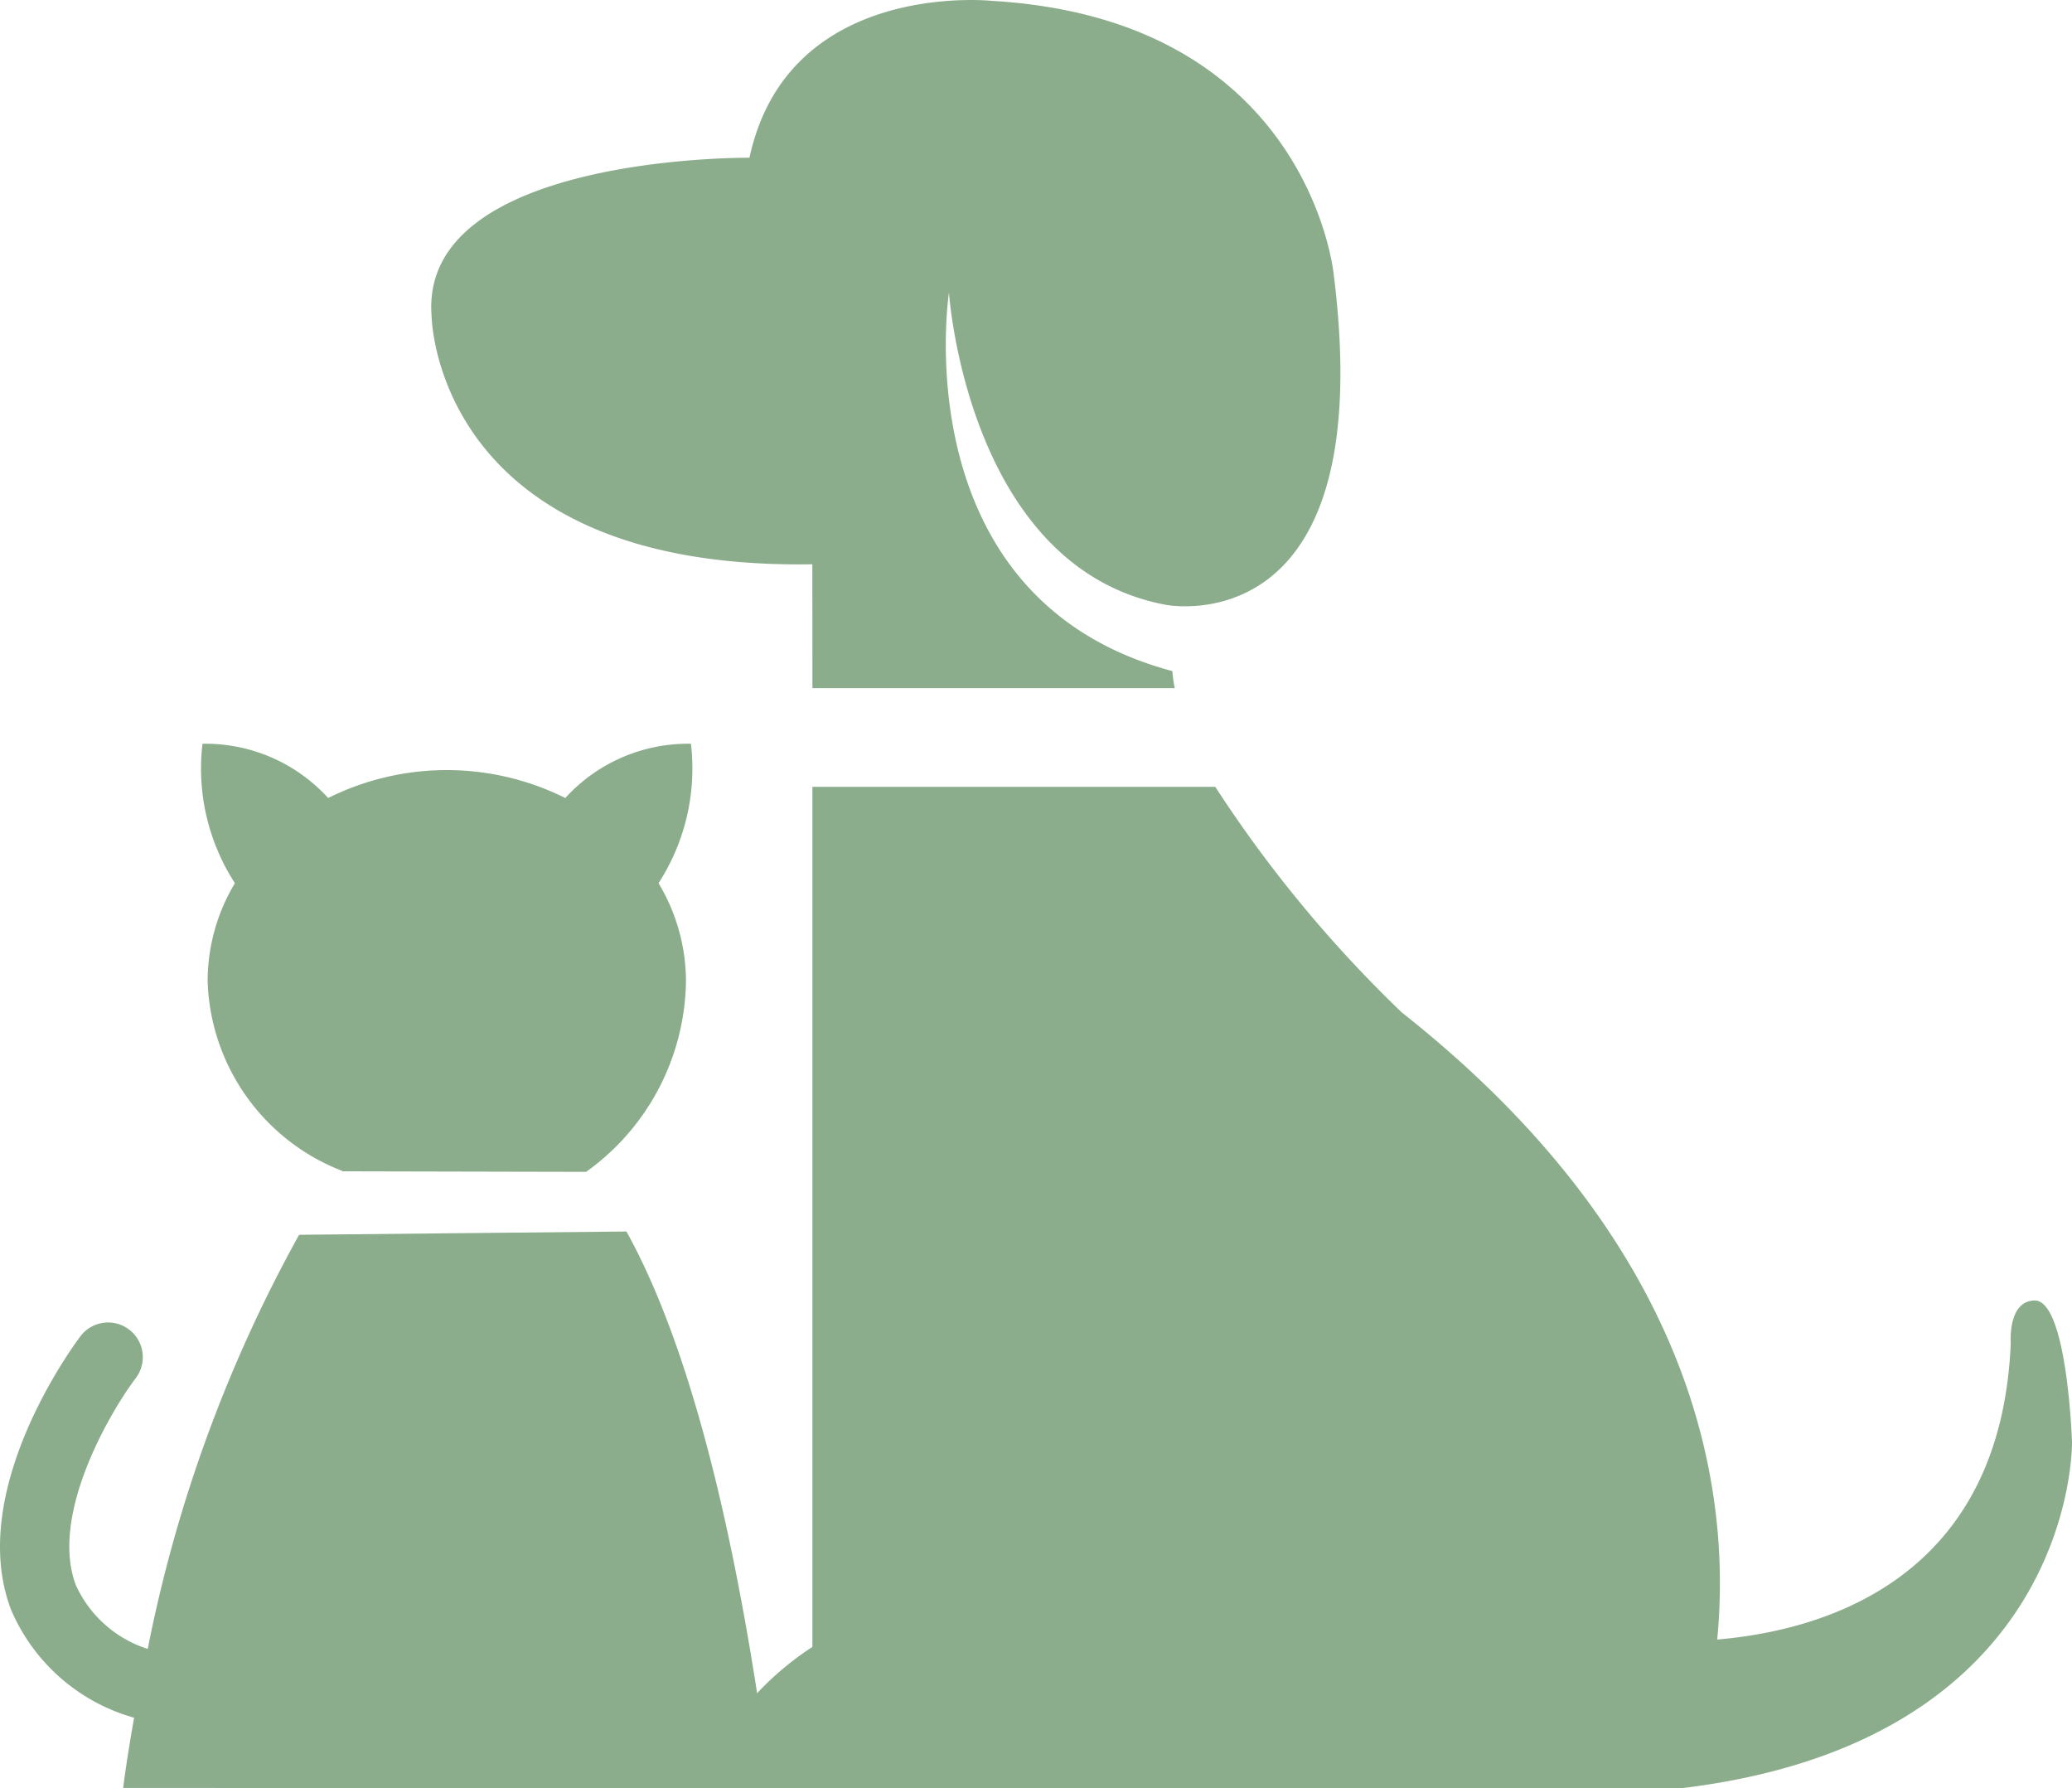 <svg xmlns="http://www.w3.org/2000/svg" width="73" height="62.992" viewBox="0 0 73 62.992">
  <g id="icon" transform="translate(-55.313 -179.937)">
    <g id="グループ_70" data-name="グループ 70" transform="translate(55.313 206.13)">
      <path id="パス_908" data-name="パス 908" d="M82.462,245.495c-1.46-11.31-3.522-16.81-5.079-19.611L65.851,226a50.057,50.057,0,0,0-5.333,14.588,4.17,4.17,0,0,1-2.529-2.239c-.941-2.452,1.2-6.1,2.107-7.3a1.222,1.222,0,0,0-1.948-1.476c-.165.218-4.057,5.415-2.444,9.639a6.673,6.673,0,0,0,4.334,3.8c-.273,1.53-.386,2.473-.386,2.473Z" transform="translate(-55.313 -208.696)" fill="#8bad8c"/>
      <path id="パス_909" data-name="パス 909" d="M63.048,216.051a7.417,7.417,0,0,0,4.745,6.683l-.01.013,8.6.019a8.392,8.392,0,0,0,3.518-6.715,6.721,6.721,0,0,0-.967-3.454,7.436,7.436,0,0,0,1.142-4.911,5.843,5.843,0,0,0-4.427,1.911,9.361,9.361,0,0,0-8.355,0,5.843,5.843,0,0,0-4.427-1.911,7.436,7.436,0,0,0,1.142,4.911A6.721,6.721,0,0,0,63.048,216.051Z" transform="translate(-55.733 -207.679)" fill="#8bad8c"/>
    </g>
    <g id="グループ_71" data-name="グループ 71" transform="translate(70.508 179.937)">
      <path id="パス_910" data-name="パス 910" d="M129.8,232.365s-.166-5.013-1.327-4.978c-.944.027-.83,1.493-.83,1.493-.347,8.345-6.6,10.131-10.343,10.451.513-5.32-.758-13.916-11.11-22.088a44.782,44.782,0,0,1-6.574-7.95H85.422v30.3s-3.5,2.135-3.5,4.977h34.1C130,242.9,129.8,232.365,129.8,232.365Z" transform="translate(-71.995 -181.576)" fill="#8bad8c"/>
      <path id="パス_911" data-name="パス 911" d="M84.835,204.177H97.6a5.05,5.05,0,0,1-.084-.6c-9.536-2.544-7.87-13.336-7.87-13.336s.637,9.683,7.632,11c0,0,7.582,1.52,5.921-11.652,0,0-.874-8.964-12.023-9.62,0,0-7.2-.787-8.559,5.525,0,0-11.634-.119-11.2,5.565,0,0,.079,8.974,13.415,8.755Z" transform="translate(-71.407 -179.937)" fill="#8bad8c"/>
    </g>
  </g>
</svg>

